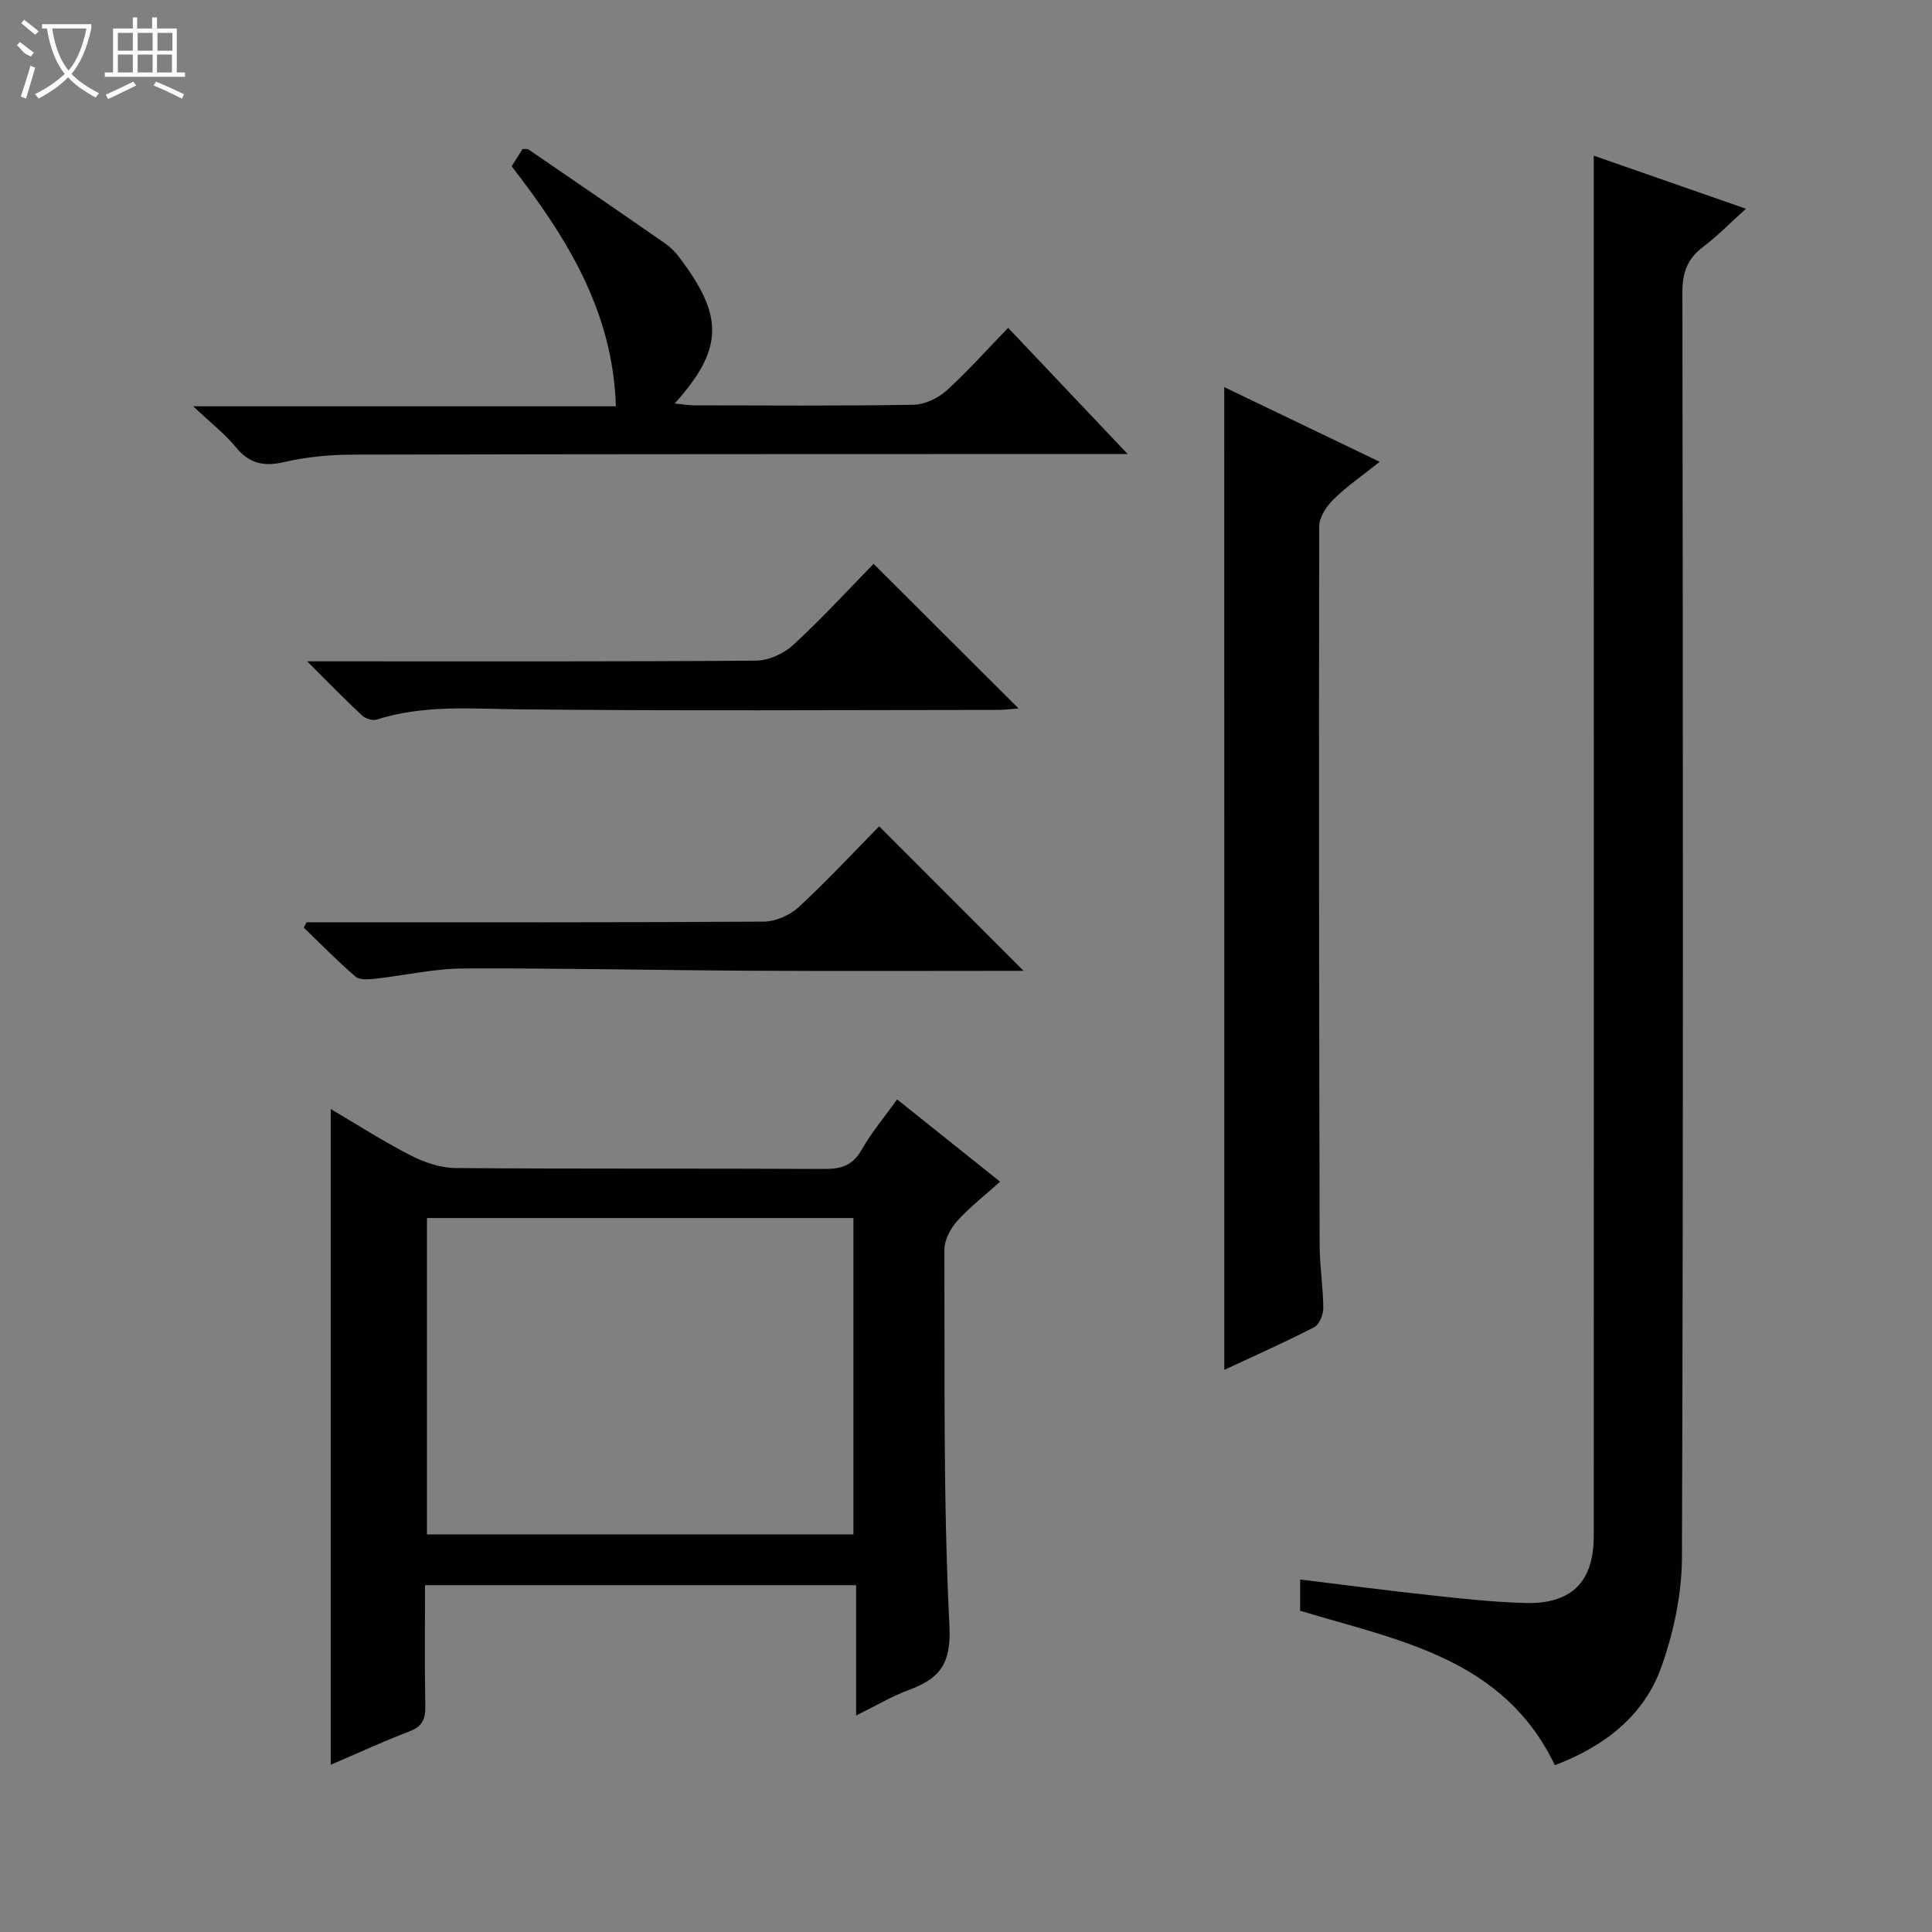 <svg enable-background="new 0 0 400 400" viewBox="0 0 400 400" xmlns="http://www.w3.org/2000/svg"><rect x="0" y="0" width="400" height="400" fill="#808080" stroke="none"/><g fill="#010102"><path d="m329.97 32.23c10 3.49 20.47 7.14 31.51 10.99-3.26 2.94-5.93 5.68-8.95 7.96-3.23 2.44-4.21 5.32-4.21 9.37.12 87.29.2 174.59-.09 261.88-.03 7.62-1.71 15.57-4.29 22.77-3.66 10.23-11.97 16.43-22.02 20.27-10.65-22.19-32.29-25.8-52.74-31.98 0-1.89 0-3.98 0-6.47 9.23 1.12 18.22 2.31 27.23 3.28 6.44.7 12.91 1.41 19.37 1.58 9.58.25 14.19-4.33 14.19-13.9.03-80.63.01-161.26 0-241.89 0-14.48 0-28.93 0-43.86z"/><path d="m177.25 328.2c-30.15 0-59.41 0-89.25 0 0 8.46-.11 16.73.06 25 .05 2.69-.61 4.24-3.28 5.26-5.39 2.06-10.64 4.49-16.31 6.92 0-45.33 0-90.14 0-135.77 5.58 3.28 10.91 6.72 16.53 9.59 2.81 1.44 6.14 2.6 9.25 2.63 25.49.21 50.98.05 76.47.19 3.53.02 5.86-.77 7.69-4 2.02-3.56 4.71-6.74 7.33-10.4 7.11 5.69 13.98 11.17 21.32 17.04-3.13 2.81-6.26 5.23-8.87 8.12-1.39 1.55-2.66 3.92-2.66 5.91.08 25.97-.26 51.98 1.04 77.9.4 7.95-2.06 10.95-8.41 13.3-3.55 1.32-6.86 3.3-10.91 5.29 0-9.15 0-17.82 0-26.98zm-88.85-76.02v65.5h88.29c0-21.94 0-43.63 0-65.5-29.54 0-58.77 0-88.29 0z"/><path d="m253.47 80.15c10.68 5.13 21.11 10.14 32.18 15.46-3.47 2.77-6.75 5.03-9.55 7.77-1.46 1.43-2.97 3.7-2.97 5.59-.1 49.64-.03 99.28.09 148.92.01 4.31.73 8.61.75 12.92.01 1.35-.81 3.41-1.86 3.96-6.02 3.11-12.22 5.85-18.63 8.85-.01-68.04-.01-135.53-.01-203.47z"/><path d="m208.73 67.88c8.3 8.76 16.05 16.95 24.74 26.12-2.57 0-4.22 0-5.88 0-51.48.02-102.96 0-154.43.13-4.79.01-9.69.45-14.34 1.54-4.28 1-7.23.28-10.03-3.12-2.27-2.76-5.17-5.01-8.78-8.43h87.5c-.61-19.75-10.21-34.98-21.58-49.7.77-1.21 1.56-2.44 2.27-3.57.58.03.98-.06 1.21.09 9.45 6.47 18.91 12.93 28.31 19.47 1.2.84 2.27 1.97 3.15 3.16 8.58 11.52 9.34 18.34-1.18 29.96 1.52.16 2.73.38 3.93.39 15.16.02 30.32.14 45.48-.12 2.32-.04 5.07-1.33 6.84-2.91 4.29-3.87 8.17-8.26 12.79-13.01z"/><path d="m211.92 201c-18.88 0-37.52.08-56.16-.02-19.97-.1-39.93-.56-59.9-.46-6.07.03-12.13 1.45-18.21 2.12-1.35.15-3.2.29-4.06-.45-3.72-3.2-7.15-6.72-10.69-10.13.19-.37.38-.75.58-1.12h5.26c29.81 0 59.62.07 89.43-.13 2.45-.02 5.4-1.35 7.23-3.04 5.85-5.41 11.29-11.27 16.62-16.69 10.04 10.05 19.77 19.78 29.9 29.92z"/><path d="m180.86 116.74c10.21 10.18 19.88 19.82 30.03 29.94-1.66.12-3 .3-4.35.3-32.83.02-65.66.22-98.49-.11-10.14-.1-20.22-1.04-30.1 2.12-.85.27-2.34-.24-3.05-.91-3.51-3.27-6.85-6.72-11.31-11.16h6.43c28.83 0 57.66.08 86.49-.14 2.61-.02 5.74-1.44 7.69-3.23 5.76-5.27 11.05-11.06 16.66-16.81z"/></g><path d="m6.4 11.7c-2-.8-1.9-1.6-2.9-2.3l.6-.7c.9.7 1.9 1.4 2.9 2.2zm-2.1 8.3c.7-2.1 1.4-4.2 2-6.4.2.1.6.3 1 .4-.7 2.3-1.3 4.4-1.9 6.4zm3-12.8c-1.1-.9-2.1-1.7-2.9-2.4l.6-.7c1 .8 2 1.5 3 2.4zm1.4-1.3v-.9h10.2v.9c-.9 4.2-2.3 7.3-4.1 9.4 1.3 1.4 3.2 2.7 5.7 4-.2.2-.4.5-.7.9-2.5-1.4-4.4-2.7-5.7-4.2-1.4 1.5-3.5 3-6.1 4.4 0 0 0 0-.1-.1-.3-.4-.5-.7-.7-.8 2.7-1.3 4.7-2.8 6.2-4.2-1.8-2.2-3-5.3-3.7-9.4zm9.2 0h-7.1c.6 3.8 1.7 6.7 3.4 8.7 1.7-2 2.9-4.8 3.7-8.7z" fill="#fbfcfa"/><path d="m31.6 3.6h.9v2.3h4.1v9.1h1.7v.9h-16.6v-.9h1.7v-9.1h4.1v-2.3h.9v2.3h3.1v-2.3zm-4 13.3.6.8c-1.9.9-3.8 1.9-5.8 2.8-.2-.3-.3-.6-.5-.9 2-.9 3.9-1.8 5.7-2.7zm-3.2-10.1v3.7h3.1v-3.7zm0 4.5v3.7h3.1v-3.7zm4.1-4.5v3.7h3.1v-3.7zm0 4.5v3.7h3.1v-3.7zm9.1 9.1c-2.1-1.1-4.1-2-5.8-2.7l.5-.8c2.2.9 4.1 1.8 5.8 2.6l-.4.9zm-1.9-13.6h-3.1v3.7h3.1zm-3.2 4.5v3.7h3.1v-3.7z" fill="#fbfcfa"/></svg>